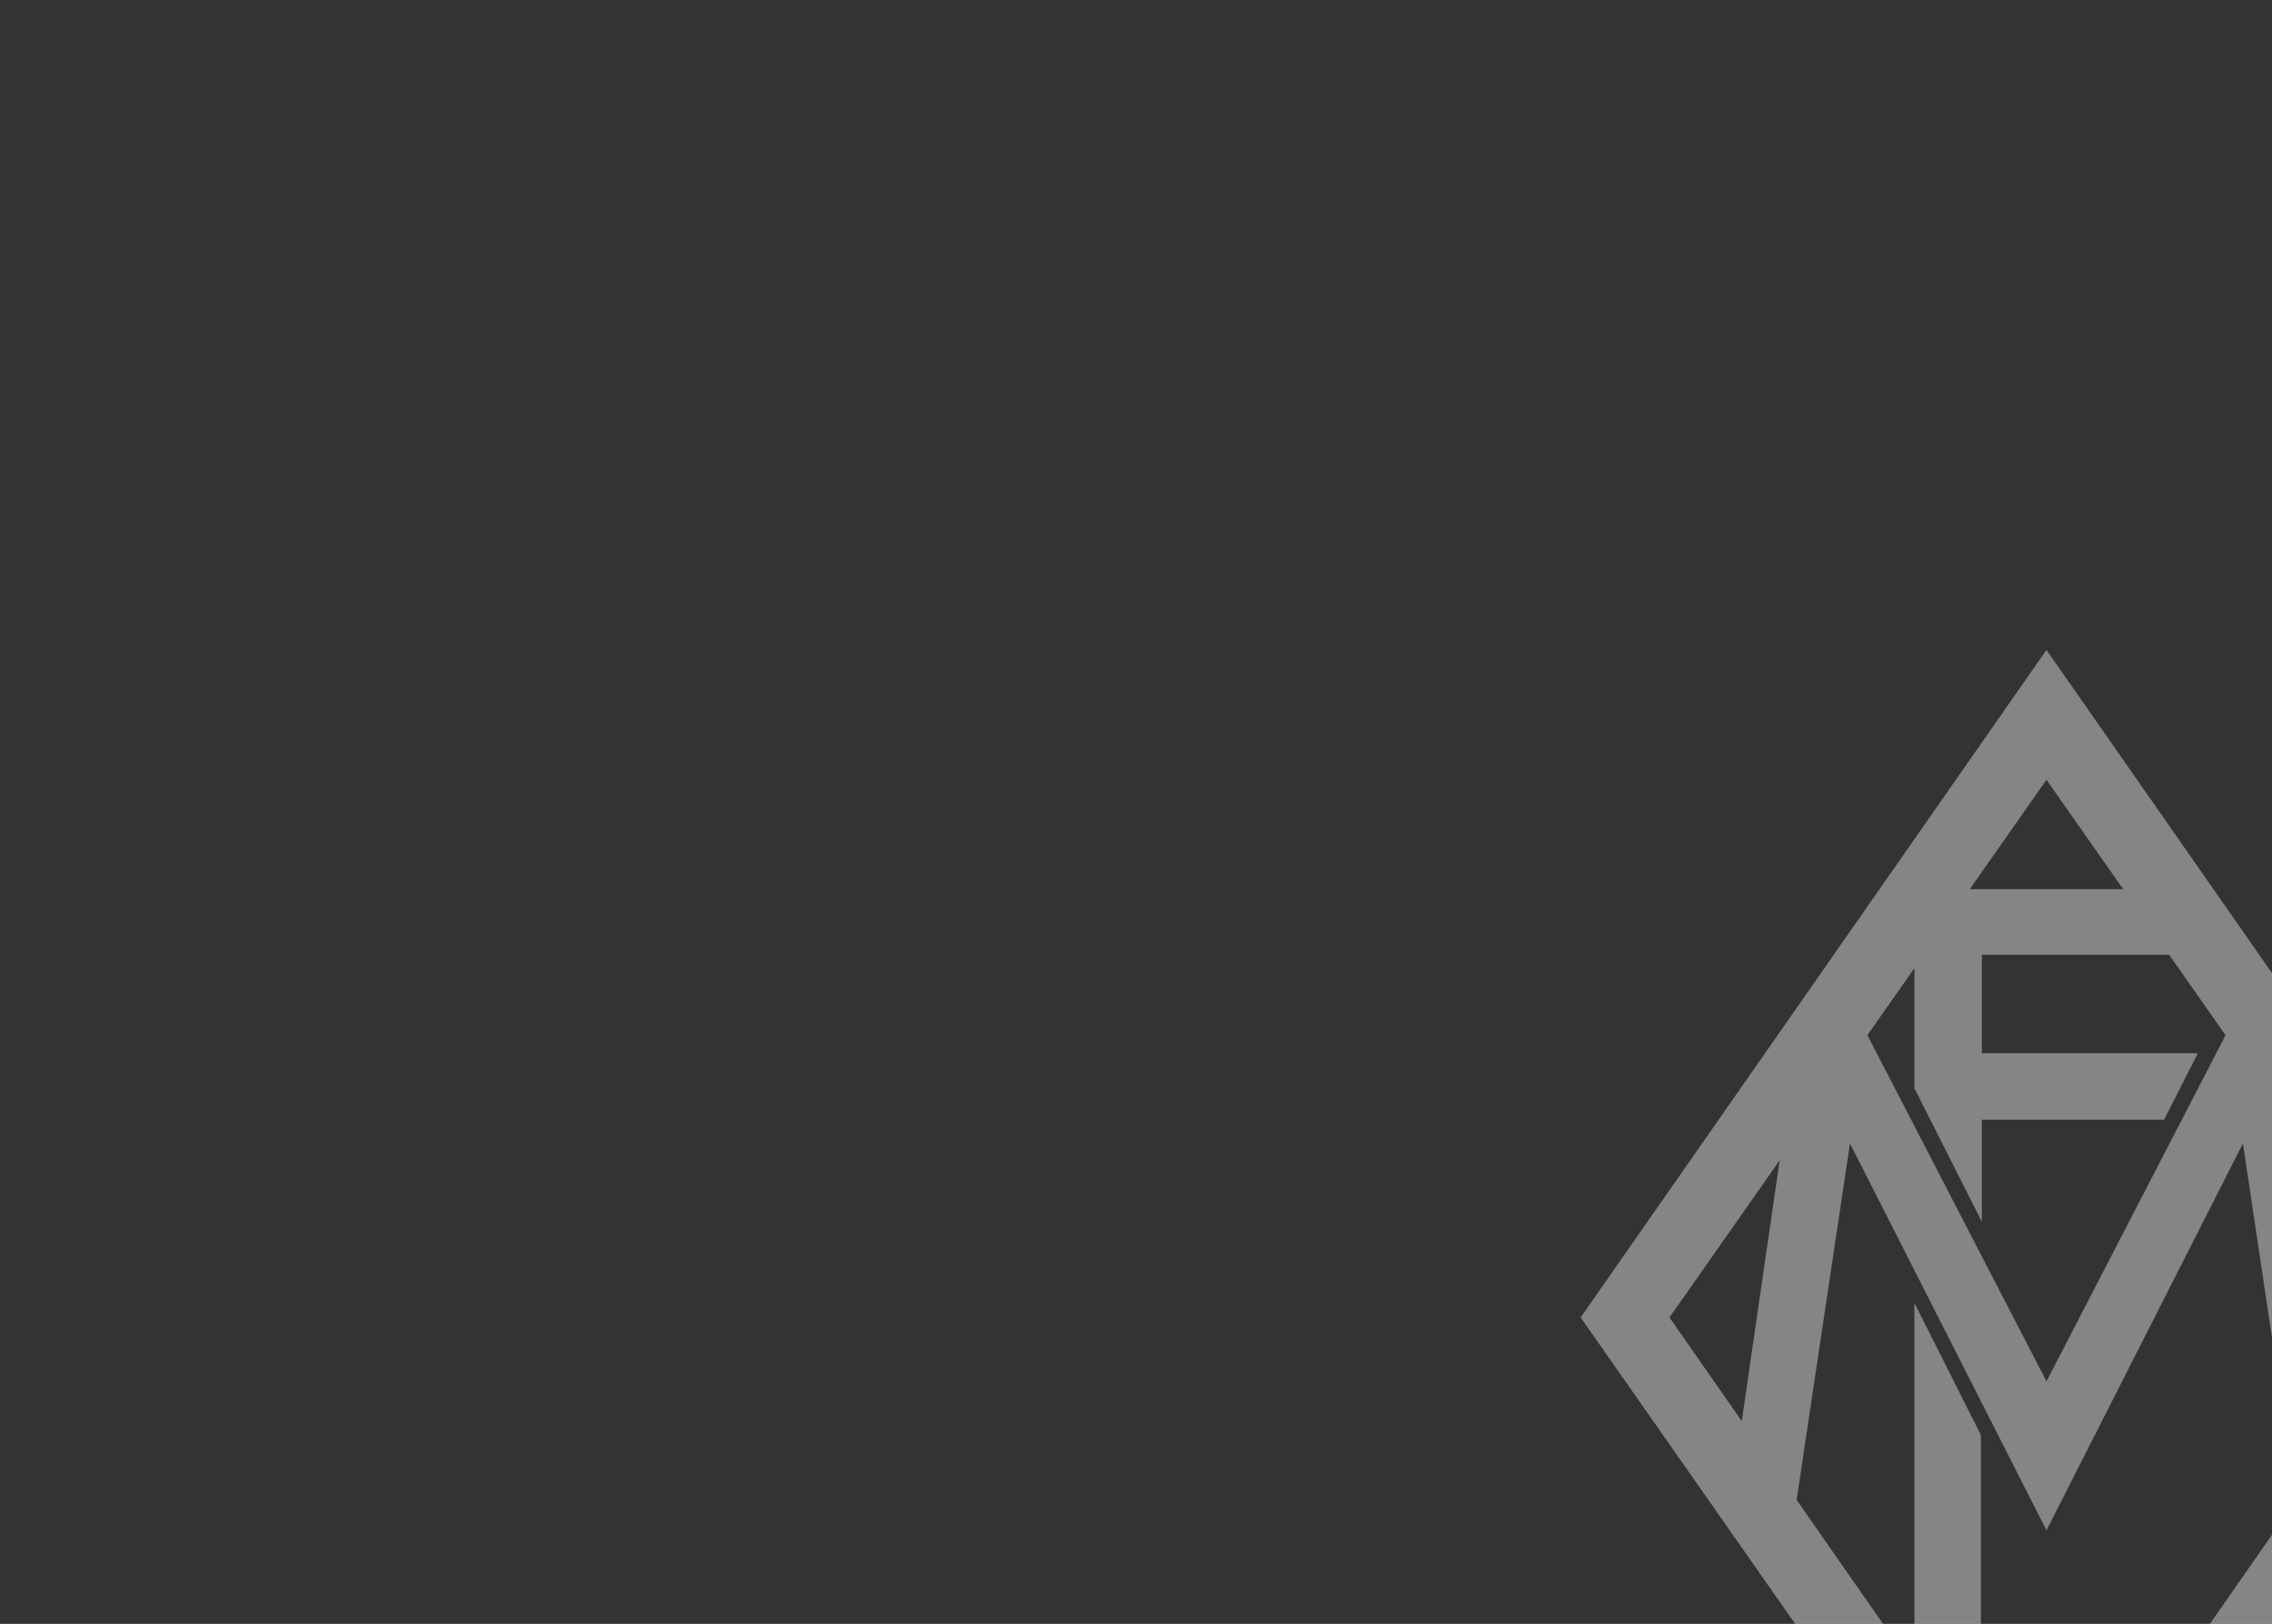 <svg xmlns="http://www.w3.org/2000/svg" xmlns:xlink="http://www.w3.org/1999/xlink" width="312" height="223" viewBox="0 0 312 223">
  <rect x="0" y="0" width="312" height="223" fill="#333333" stroke="none"/>
  <defs>
    <clipPath id="clip-path">
      <rect id="Rectangle_693" data-name="Rectangle 693" width="312" height="223" transform="translate(0 224)" fill="#fff" stroke="#707070" stroke-width="1"/>
    </clipPath>
  </defs>
  <g id="Mask_Group_38" data-name="Mask Group 38" transform="translate(0 -224)" clip-path="url(#clip-path)">
    <path id="Path_3613" data-name="Path 3613" d="M12.2,91.67,27.331,70.092l-5.208,35.814Zm88.4-21.578L115.735,91.67l-9.92,14.236Zm-9.654-2.318,7.325,48.949L63.969,165.966l-9-12.92v-45.22L45.832,89.677v50.256L29.66,116.723l7.325-48.949,26.984,53.132ZM55.094,41.866H80.816L88.56,52.909l-24.59,47.532L39.379,52.909l6.453-9.2V60.2l9.262,18.335V64.52H80.125l4.632-9.135H55.094Zm8.875-24.031L74.5,32.856H53.44ZM63.969,0,0,91.67l63.969,91.38,63.969-91.38Z" transform="translate(217.061 313.25)" fill="#fff" opacity="0.4"/>
  </g>
</svg>
